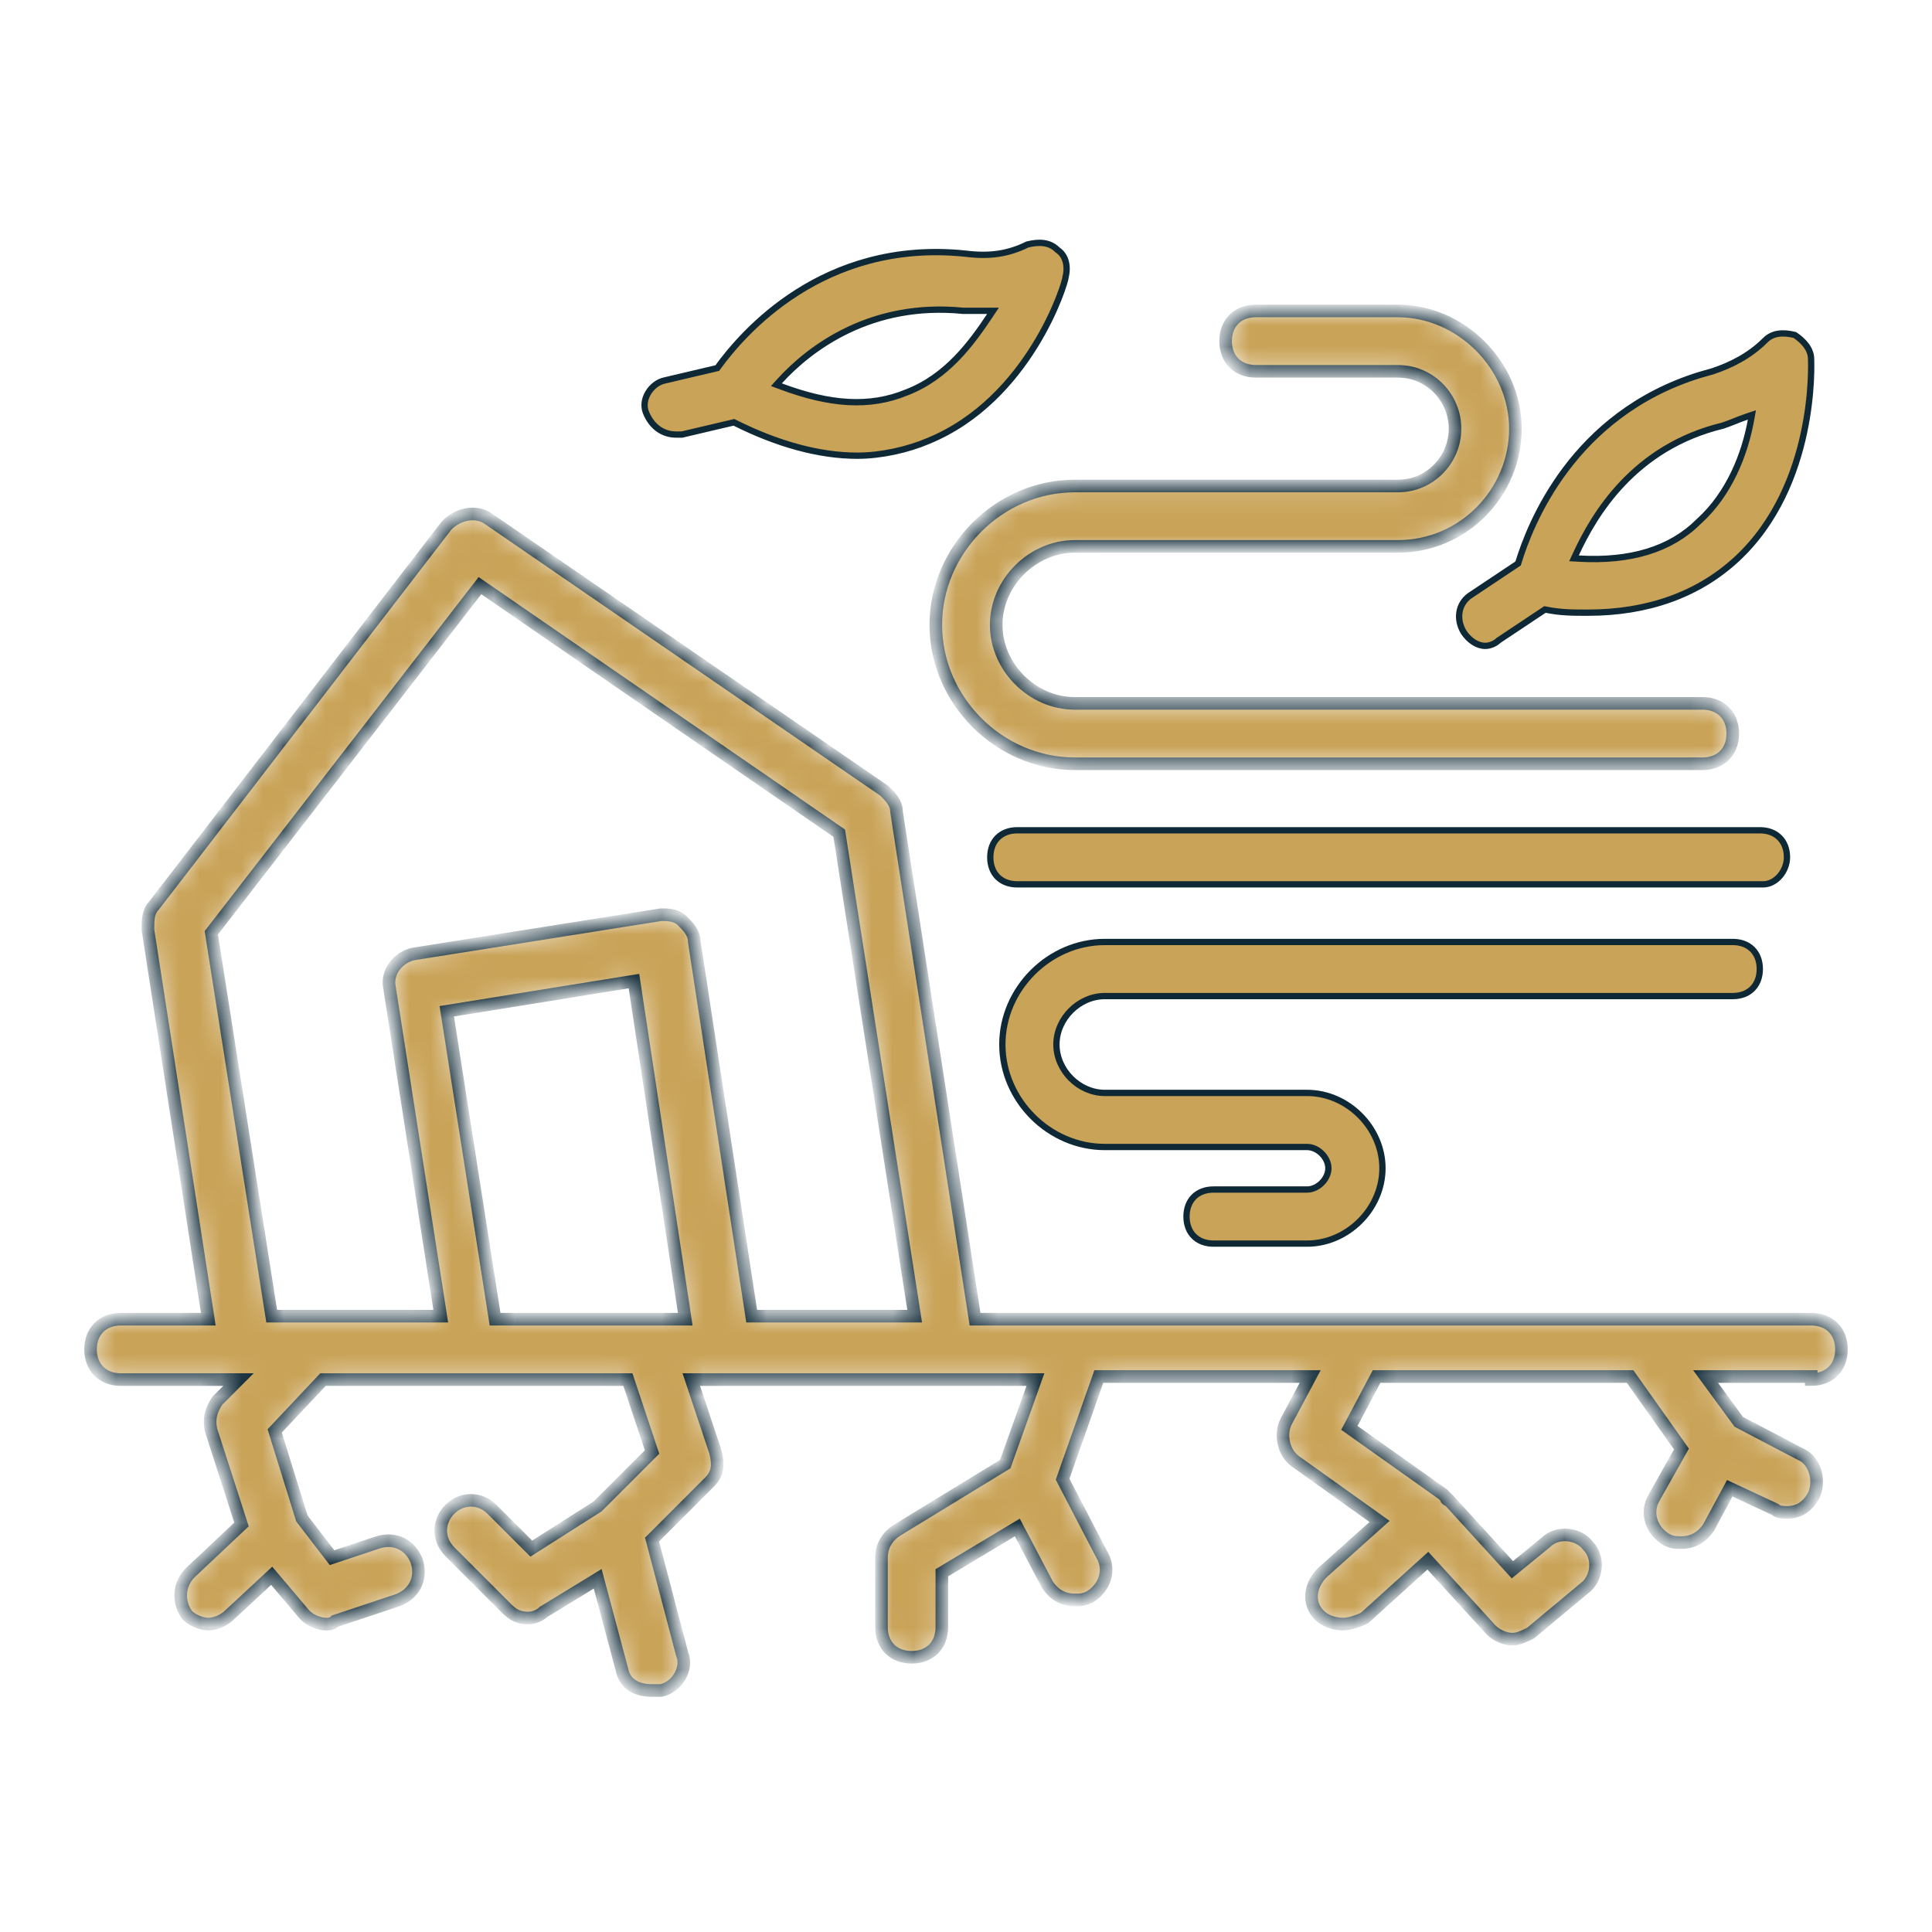 <?xml version="1.0" encoding="UTF-8"?>
<svg xmlns="http://www.w3.org/2000/svg" width="92" height="92" viewBox="0 0 92 92" fill="none">
  <mask id="path-1-inside-1_782_683" fill="white">
    <path d="M86.25 65.694C87.112 65.694 87.688 65.119 87.688 64.256C87.688 63.394 87.112 62.819 86.25 62.819H46.431L42.694 38.669C42.694 38.238 42.406 37.95 42.119 37.663L23.288 24.725C22.712 24.294 21.85 24.438 21.275 25.013L7.331 43.125C7.044 43.413 7.044 43.844 7.044 44.275L9.919 62.819H5.75C4.888 62.819 4.312 63.394 4.312 64.256C4.312 65.119 4.888 65.694 5.75 65.694H11.356L10.35 66.7C10.062 67.131 9.919 67.563 10.062 68.138L11.5 72.594L9.056 74.894C8.481 75.469 8.481 76.331 8.912 76.906C9.2 77.194 9.631 77.338 9.919 77.338C10.206 77.338 10.637 77.194 10.925 76.906L12.938 75.038L14.519 76.906C14.806 77.194 15.238 77.338 15.525 77.338C15.669 77.338 15.812 77.338 15.956 77.194L18.975 76.188C19.694 75.9 20.125 75.181 19.837 74.319C19.55 73.6 18.831 73.169 17.969 73.456L15.812 74.175L14.375 72.306L13.081 68.138L15.381 65.694H29.9L31.05 69.144L28.462 71.731L25.3 73.744L23.431 71.875C22.856 71.3 21.994 71.3 21.419 71.875C20.844 72.45 20.844 73.313 21.419 73.888L24.15 76.619C24.438 76.906 24.725 77.05 25.156 77.05C25.444 77.05 25.731 76.906 25.875 76.763L28.462 75.181L29.613 79.494C29.756 80.213 30.331 80.5 31.05 80.5H31.481C32.2 80.356 32.775 79.494 32.487 78.775L31.05 73.313L33.781 70.581C34.212 70.15 34.212 69.719 34.069 69.144L32.919 65.694H49.306L47.869 69.719L42.694 72.881C42.263 73.169 41.975 73.6 41.975 74.175V77.481C41.975 78.344 42.55 78.919 43.413 78.919C44.275 78.919 44.85 78.344 44.85 77.481V74.894L48.444 72.738L49.881 75.469C50.169 75.9 50.6 76.188 51.175 76.188C51.462 76.188 51.606 76.188 51.894 76.044C52.612 75.613 52.9 74.75 52.469 74.031L50.6 70.438L52.325 65.55H62.388L61.237 67.706C60.95 68.281 61.094 69.144 61.669 69.575L65.694 72.45L62.962 74.894C62.388 75.469 62.244 76.331 62.819 76.906C63.106 77.194 63.538 77.338 63.969 77.338C64.256 77.338 64.688 77.194 64.975 77.05L67.994 74.319L71.013 77.625C71.3 77.913 71.731 78.056 72.019 78.056C72.306 78.056 72.594 77.913 72.881 77.769L75.469 75.613C76.044 75.181 76.188 74.175 75.612 73.6C75.181 73.025 74.175 72.881 73.6 73.456L72.019 74.75L69 71.444C69 71.444 68.856 71.444 68.856 71.3L68.713 71.156L64.256 67.994L65.55 65.55H77.625L80.069 69L78.775 71.3C78.344 72.019 78.631 72.881 79.35 73.313C79.638 73.456 79.781 73.456 80.069 73.456C80.644 73.456 81.075 73.169 81.362 72.738L82.369 70.869L84.525 71.875C84.669 72.019 84.956 72.019 85.1 72.019C85.675 72.019 86.106 71.731 86.394 71.156C86.681 70.438 86.394 69.575 85.819 69.288L82.8 67.706L81.219 65.55H86.25V65.694ZM10.062 44.419L22.856 27.888L39.962 39.675L43.556 62.675H35.794L33.062 44.85C33.062 44.419 32.775 44.131 32.487 43.844C32.2 43.556 31.769 43.556 31.481 43.556L19.694 45.425C18.975 45.569 18.4 46.288 18.544 47.006L20.988 62.675H12.938L10.062 44.419ZM23.575 62.819L21.275 48.156L30.188 46.719L32.631 62.819H23.575ZM66.556 23.144H51.175C47.581 23.144 44.562 26.163 44.562 29.756C44.562 33.35 47.581 36.369 51.175 36.369H81.075C81.938 36.369 82.513 35.794 82.513 34.931C82.513 34.069 81.938 33.494 81.075 33.494H51.175C49.163 33.494 47.438 31.769 47.438 29.756C47.438 27.744 49.163 26.019 51.175 26.019H66.556C69.719 26.019 72.162 23.431 72.162 20.413C72.162 17.394 69.575 14.806 66.556 14.806H59.8C58.938 14.806 58.362 15.381 58.362 16.244C58.362 17.106 58.938 17.681 59.8 17.681H66.556C68.138 17.681 69.287 18.975 69.287 20.413C69.287 21.85 68.138 23.144 66.556 23.144Z"></path>
  </mask>
  <path d="M86.25 65.694C87.112 65.694 87.688 65.119 87.688 64.256C87.688 63.394 87.112 62.819 86.25 62.819H46.431L42.694 38.669C42.694 38.238 42.406 37.95 42.119 37.663L23.288 24.725C22.712 24.294 21.85 24.438 21.275 25.013L7.331 43.125C7.044 43.413 7.044 43.844 7.044 44.275L9.919 62.819H5.75C4.888 62.819 4.312 63.394 4.312 64.256C4.312 65.119 4.888 65.694 5.75 65.694H11.356L10.35 66.7C10.062 67.131 9.919 67.563 10.062 68.138L11.5 72.594L9.056 74.894C8.481 75.469 8.481 76.331 8.912 76.906C9.2 77.194 9.631 77.338 9.919 77.338C10.206 77.338 10.637 77.194 10.925 76.906L12.938 75.038L14.519 76.906C14.806 77.194 15.238 77.338 15.525 77.338C15.669 77.338 15.812 77.338 15.956 77.194L18.975 76.188C19.694 75.9 20.125 75.181 19.837 74.319C19.55 73.6 18.831 73.169 17.969 73.456L15.812 74.175L14.375 72.306L13.081 68.138L15.381 65.694H29.9L31.05 69.144L28.462 71.731L25.3 73.744L23.431 71.875C22.856 71.3 21.994 71.3 21.419 71.875C20.844 72.45 20.844 73.313 21.419 73.888L24.15 76.619C24.438 76.906 24.725 77.05 25.156 77.05C25.444 77.05 25.731 76.906 25.875 76.763L28.462 75.181L29.613 79.494C29.756 80.213 30.331 80.5 31.05 80.5H31.481C32.2 80.356 32.775 79.494 32.487 78.775L31.05 73.313L33.781 70.581C34.212 70.15 34.212 69.719 34.069 69.144L32.919 65.694H49.306L47.869 69.719L42.694 72.881C42.263 73.169 41.975 73.6 41.975 74.175V77.481C41.975 78.344 42.55 78.919 43.413 78.919C44.275 78.919 44.85 78.344 44.85 77.481V74.894L48.444 72.738L49.881 75.469C50.169 75.9 50.6 76.188 51.175 76.188C51.462 76.188 51.606 76.188 51.894 76.044C52.612 75.613 52.9 74.75 52.469 74.031L50.6 70.438L52.325 65.55H62.388L61.237 67.706C60.95 68.281 61.094 69.144 61.669 69.575L65.694 72.45L62.962 74.894C62.388 75.469 62.244 76.331 62.819 76.906C63.106 77.194 63.538 77.338 63.969 77.338C64.256 77.338 64.688 77.194 64.975 77.05L67.994 74.319L71.013 77.625C71.3 77.913 71.731 78.056 72.019 78.056C72.306 78.056 72.594 77.913 72.881 77.769L75.469 75.613C76.044 75.181 76.188 74.175 75.612 73.6C75.181 73.025 74.175 72.881 73.6 73.456L72.019 74.75L69 71.444C69 71.444 68.856 71.444 68.856 71.3L68.713 71.156L64.256 67.994L65.55 65.55H77.625L80.069 69L78.775 71.3C78.344 72.019 78.631 72.881 79.35 73.313C79.638 73.456 79.781 73.456 80.069 73.456C80.644 73.456 81.075 73.169 81.362 72.738L82.369 70.869L84.525 71.875C84.669 72.019 84.956 72.019 85.1 72.019C85.675 72.019 86.106 71.731 86.394 71.156C86.681 70.438 86.394 69.575 85.819 69.288L82.8 67.706L81.219 65.55H86.25V65.694ZM10.062 44.419L22.856 27.888L39.962 39.675L43.556 62.675H35.794L33.062 44.85C33.062 44.419 32.775 44.131 32.487 43.844C32.2 43.556 31.769 43.556 31.481 43.556L19.694 45.425C18.975 45.569 18.4 46.288 18.544 47.006L20.988 62.675H12.938L10.062 44.419ZM23.575 62.819L21.275 48.156L30.188 46.719L32.631 62.819H23.575ZM66.556 23.144H51.175C47.581 23.144 44.562 26.163 44.562 29.756C44.562 33.35 47.581 36.369 51.175 36.369H81.075C81.938 36.369 82.513 35.794 82.513 34.931C82.513 34.069 81.938 33.494 81.075 33.494H51.175C49.163 33.494 47.438 31.769 47.438 29.756C47.438 27.744 49.163 26.019 51.175 26.019H66.556C69.719 26.019 72.162 23.431 72.162 20.413C72.162 17.394 69.575 14.806 66.556 14.806H59.8C58.938 14.806 58.362 15.381 58.362 16.244C58.362 17.106 58.938 17.681 59.8 17.681H66.556C68.138 17.681 69.287 18.975 69.287 20.413C69.287 21.85 68.138 23.144 66.556 23.144Z" fill="#C9A358" stroke="#0E2835" stroke-width="0.6" mask="url(#path-1-inside-1_782_683)"></path>
  <path d="M52.612 44.856H82.513C82.91 44.856 83.229 44.988 83.448 45.208C83.668 45.428 83.8 45.746 83.8 46.144C83.8 46.541 83.668 46.86 83.448 47.08C83.229 47.3 82.91 47.432 82.513 47.432H52.612C51.38 47.432 50.306 48.505 50.306 49.737C50.306 50.97 51.38 52.044 52.612 52.044H62.243C64.173 52.044 65.831 53.701 65.831 55.631C65.831 57.56 64.173 59.219 62.243 59.219H57.787C57.39 59.219 57.071 59.087 56.852 58.867C56.632 58.648 56.5 58.329 56.5 57.932C56.5 57.535 56.632 57.215 56.852 56.995C57.071 56.776 57.39 56.644 57.787 56.644H62.243C62.508 56.644 62.76 56.513 62.942 56.33C63.125 56.147 63.256 55.895 63.256 55.631C63.256 55.367 63.125 55.115 62.942 54.933C62.76 54.75 62.508 54.619 62.243 54.619H52.612C49.964 54.619 47.731 52.386 47.731 49.737C47.732 47.089 49.964 44.856 52.612 44.856ZM48.443 39.537H83.806C84.203 39.537 84.522 39.669 84.742 39.889C84.962 40.108 85.094 40.428 85.094 40.825C85.094 41.146 84.965 41.471 84.753 41.715C84.542 41.959 84.257 42.112 83.95 42.112H48.443C48.046 42.112 47.727 41.98 47.508 41.761C47.288 41.541 47.156 41.222 47.156 40.825C47.156 40.428 47.288 40.108 47.508 39.889C47.727 39.669 48.047 39.537 48.443 39.537ZM84.056 16.206C84.424 15.837 84.921 15.819 85.469 15.952C85.882 16.233 86.243 16.619 86.243 17.106C86.243 17.183 86.314 18.675 85.905 20.597C85.496 22.521 84.607 24.859 82.698 26.627C80.862 28.322 78.456 29.175 75.612 29.175C74.893 29.175 74.331 29.175 73.629 29.034L73.568 29.023L73.517 29.057L71.36 30.494L71.348 30.502L71.338 30.513C71.22 30.63 70.97 30.756 70.725 30.756C70.36 30.756 69.971 30.51 69.701 30.107C69.332 29.49 69.433 28.78 69.97 28.38L70.083 28.304L72.245 26.862L72.29 26.833L72.306 26.781C72.859 24.984 74.879 19.73 80.944 17.854L81.544 17.683L81.554 17.68C82.43 17.388 83.315 16.946 84.056 16.206ZM83.184 19.839C82.963 19.912 82.78 19.986 82.601 20.058C82.422 20.129 82.248 20.198 82.039 20.268C77.808 21.292 75.913 24.505 75.045 26.387L74.953 26.587L75.172 26.6C77.64 26.745 79.555 26.166 80.888 24.837C82.359 23.513 83.088 21.608 83.379 20.008L83.424 19.759L83.184 19.839ZM48.921 11.643C49.475 11.506 49.977 11.522 50.35 11.894L50.36 11.904L50.373 11.912C50.734 12.153 50.876 12.652 50.742 13.188L50.737 13.207V13.225C50.737 13.225 50.734 13.247 50.721 13.304C50.708 13.357 50.688 13.43 50.66 13.521C50.605 13.701 50.52 13.948 50.402 14.243C50.167 14.834 49.802 15.616 49.286 16.452C48.253 18.126 46.622 20.002 44.218 20.992L44.216 20.993C43.227 21.417 41.953 21.7 40.825 21.7C38.986 21.7 36.996 21.134 34.998 20.135L34.949 20.11L34.897 20.123L32.474 20.693H32.2C31.552 20.693 31.026 20.308 30.758 19.638C30.636 19.332 30.693 18.987 30.872 18.694C31.052 18.401 31.342 18.179 31.654 18.116L31.659 18.115L34.102 17.54L34.157 17.527L34.19 17.482C35.33 15.914 39.166 11.371 45.981 12.079V12.08C47.148 12.226 48.036 12.081 48.921 11.643ZM45.859 14.8C41.49 14.367 38.576 16.554 37.12 18.155L36.972 18.319L37.179 18.396C39.498 19.266 41.408 19.42 43.182 18.682C45.097 17.944 46.269 16.326 47.131 15.033L47.286 14.8H45.859Z" fill="#C9A358" stroke="#0E2835" stroke-width="0.3"></path>
</svg>
